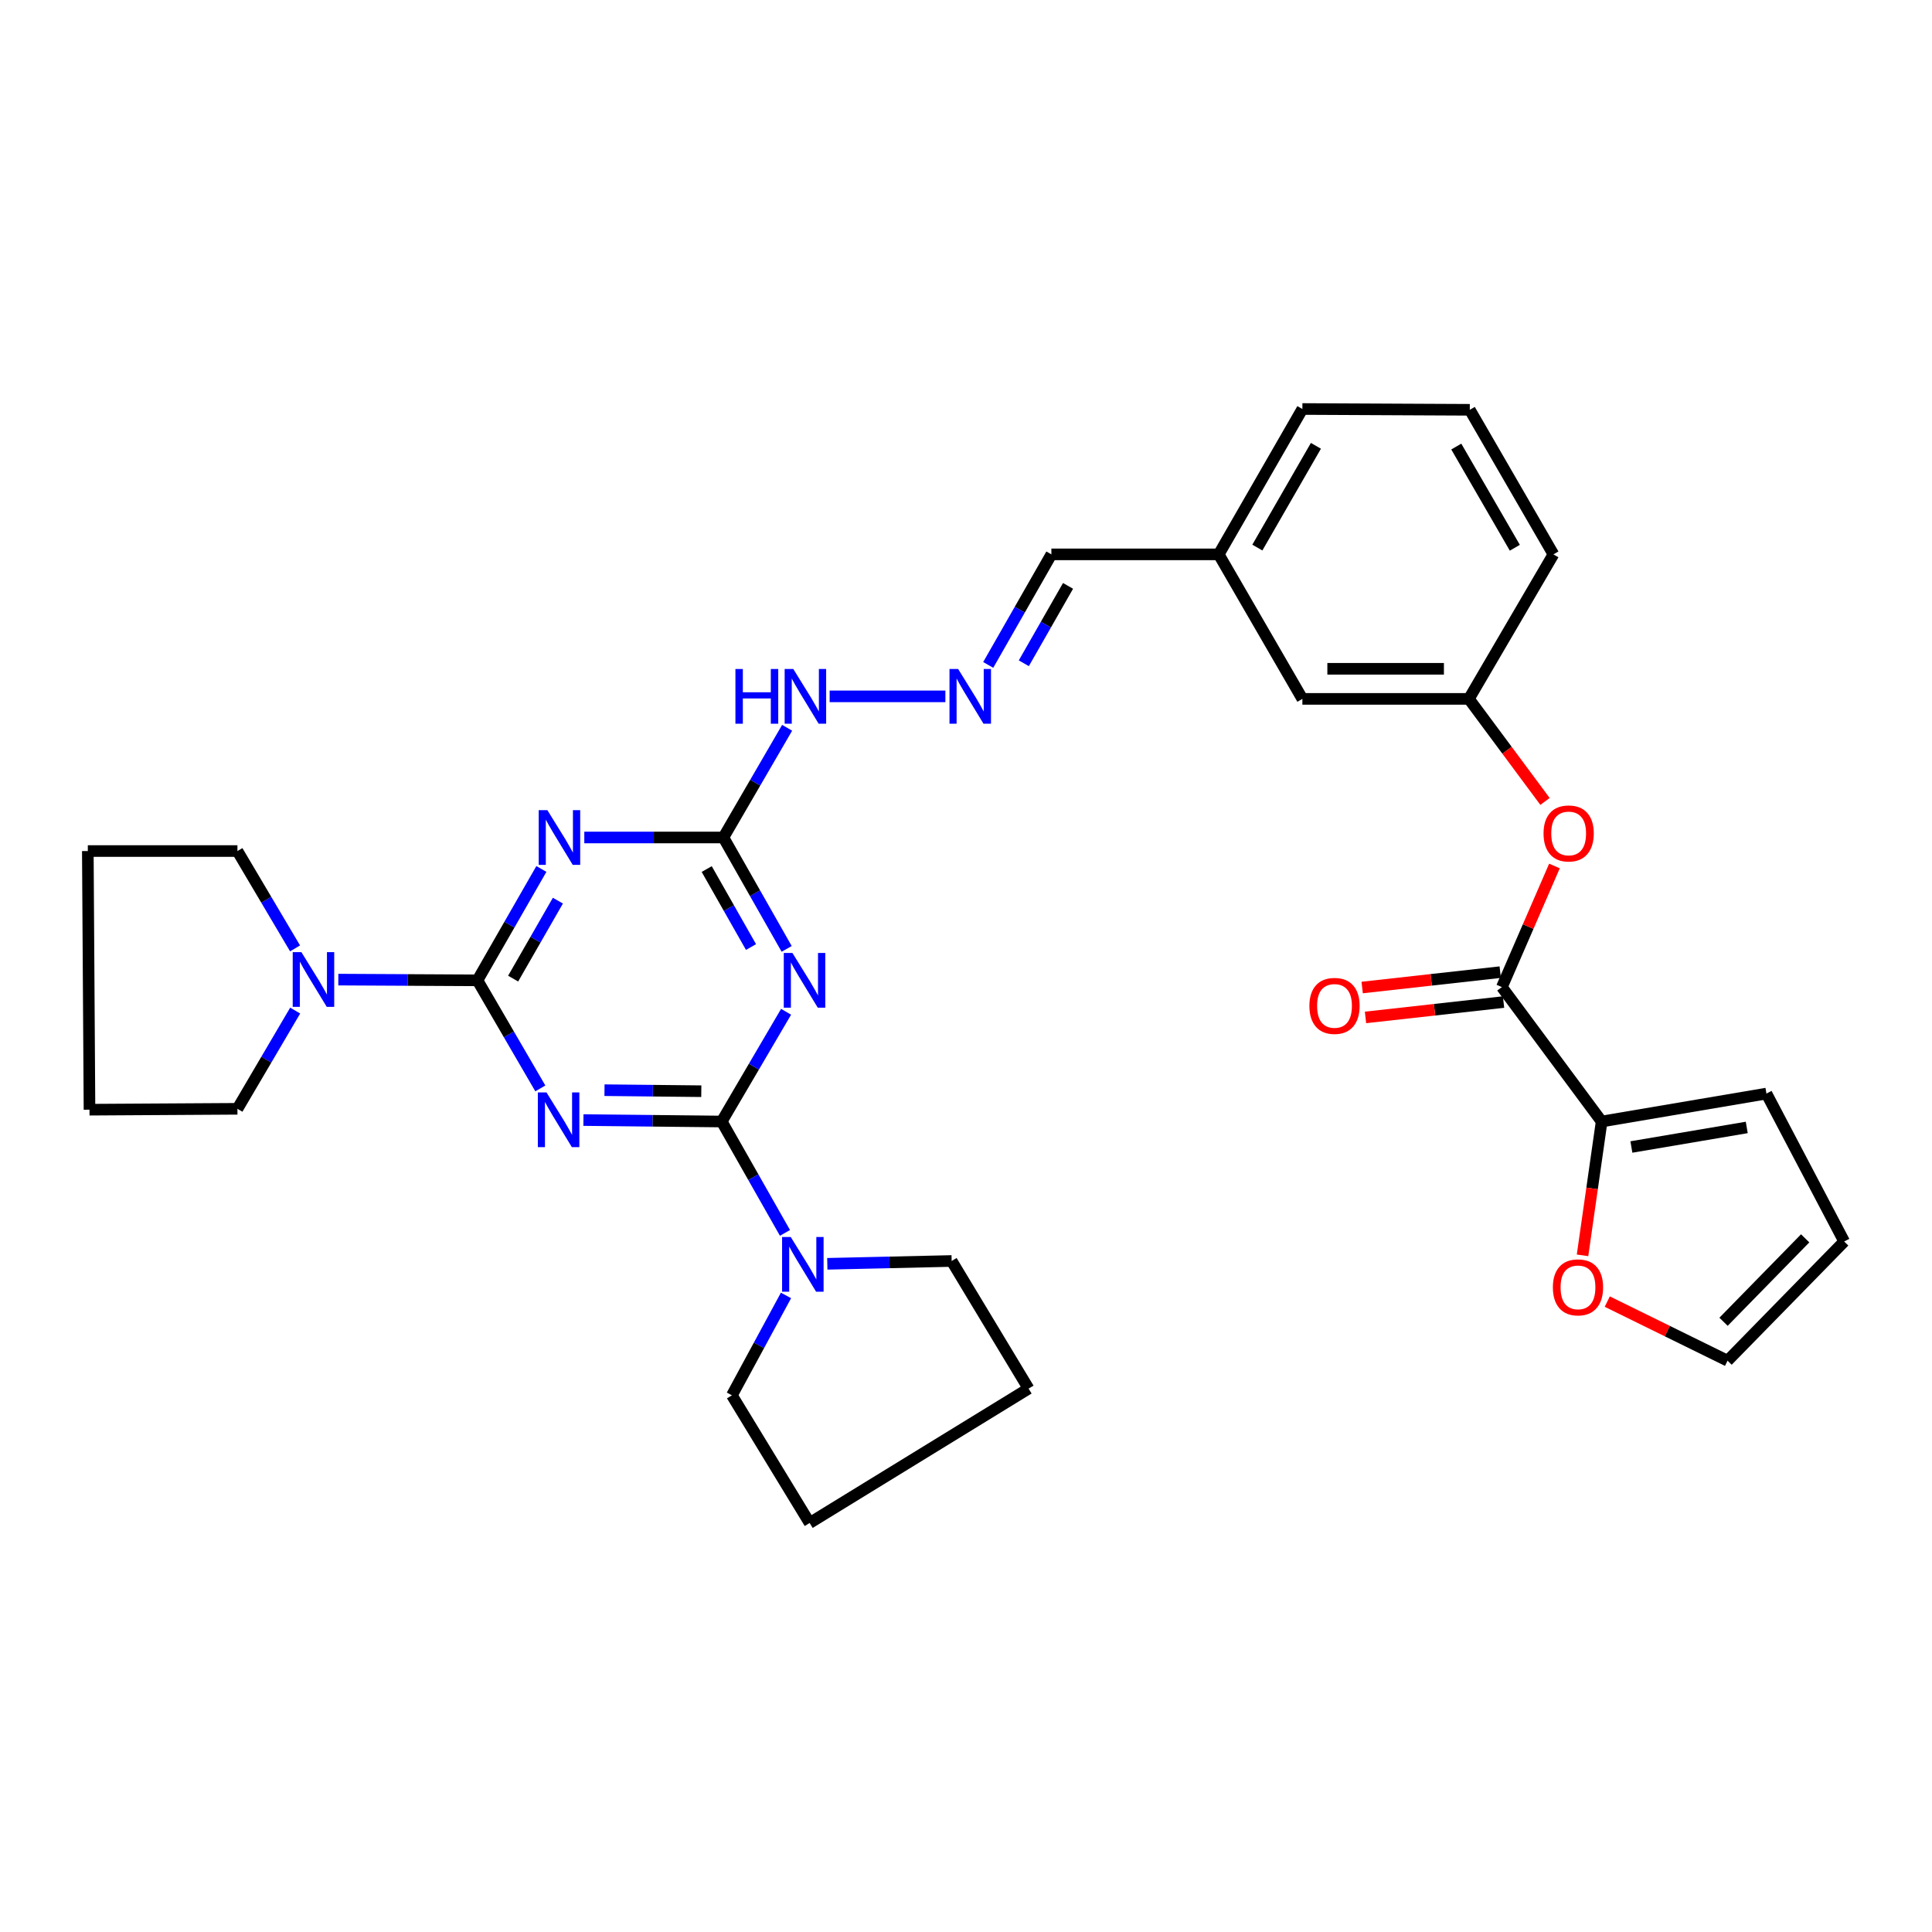<?xml version='1.0' encoding='iso-8859-1'?>
<svg version='1.1' baseProfile='full'
              xmlns='http://www.w3.org/2000/svg'
                      xmlns:rdkit='http://www.rdkit.org/xml'
                      xmlns:xlink='http://www.w3.org/1999/xlink'
                  xml:space='preserve'
width='1000px' height='1000px' viewBox='0 0 1000 1000'>
<!-- END OF HEADER -->
<rect style='opacity:1.0;fill:#FFFFFF;stroke:none' width='1000' height='1000' x='0' y='0'> </rect>
<path class='bond-0' d='M 301.981,579.74 L 337.772,580.118' style='fill:none;fill-rule:evenodd;stroke:#0000FF;stroke-width:6px;stroke-linecap:butt;stroke-linejoin:miter;stroke-opacity:1' />
<path class='bond-0' d='M 337.772,580.118 L 373.563,580.495' style='fill:none;fill-rule:evenodd;stroke:#000000;stroke-width:6px;stroke-linecap:butt;stroke-linejoin:miter;stroke-opacity:1' />
<path class='bond-0' d='M 312.883,564.278 L 337.936,564.542' style='fill:none;fill-rule:evenodd;stroke:#0000FF;stroke-width:6px;stroke-linecap:butt;stroke-linejoin:miter;stroke-opacity:1' />
<path class='bond-0' d='M 337.936,564.542 L 362.99,564.807' style='fill:none;fill-rule:evenodd;stroke:#000000;stroke-width:6px;stroke-linecap:butt;stroke-linejoin:miter;stroke-opacity:1' />
<path class='bond-1' d='M 279.675,563.356 L 263.4,535.391' style='fill:none;fill-rule:evenodd;stroke:#0000FF;stroke-width:6px;stroke-linecap:butt;stroke-linejoin:miter;stroke-opacity:1' />
<path class='bond-1' d='M 263.4,535.391 L 247.126,507.425' style='fill:none;fill-rule:evenodd;stroke:#000000;stroke-width:6px;stroke-linecap:butt;stroke-linejoin:miter;stroke-opacity:1' />
<path class='bond-2' d='M 373.563,580.495 L 390.219,552.099' style='fill:none;fill-rule:evenodd;stroke:#000000;stroke-width:6px;stroke-linecap:butt;stroke-linejoin:miter;stroke-opacity:1' />
<path class='bond-2' d='M 390.219,552.099 L 406.876,523.703' style='fill:none;fill-rule:evenodd;stroke:#0000FF;stroke-width:6px;stroke-linecap:butt;stroke-linejoin:miter;stroke-opacity:1' />
<path class='bond-7' d='M 373.563,580.495 L 389.932,609.321' style='fill:none;fill-rule:evenodd;stroke:#000000;stroke-width:6px;stroke-linecap:butt;stroke-linejoin:miter;stroke-opacity:1' />
<path class='bond-7' d='M 389.932,609.321 L 406.302,638.146' style='fill:none;fill-rule:evenodd;stroke:#0000FF;stroke-width:6px;stroke-linecap:butt;stroke-linejoin:miter;stroke-opacity:1' />
<path class='bond-3' d='M 247.126,507.425 L 263.673,478.598' style='fill:none;fill-rule:evenodd;stroke:#000000;stroke-width:6px;stroke-linecap:butt;stroke-linejoin:miter;stroke-opacity:1' />
<path class='bond-3' d='M 263.673,478.598 L 280.22,449.772' style='fill:none;fill-rule:evenodd;stroke:#0000FF;stroke-width:6px;stroke-linecap:butt;stroke-linejoin:miter;stroke-opacity:1' />
<path class='bond-3' d='M 265.599,506.531 L 277.182,486.353' style='fill:none;fill-rule:evenodd;stroke:#000000;stroke-width:6px;stroke-linecap:butt;stroke-linejoin:miter;stroke-opacity:1' />
<path class='bond-3' d='M 277.182,486.353 L 288.765,466.174' style='fill:none;fill-rule:evenodd;stroke:#0000FF;stroke-width:6px;stroke-linecap:butt;stroke-linejoin:miter;stroke-opacity:1' />
<path class='bond-6' d='M 247.126,507.425 L 211.12,507.234' style='fill:none;fill-rule:evenodd;stroke:#000000;stroke-width:6px;stroke-linecap:butt;stroke-linejoin:miter;stroke-opacity:1' />
<path class='bond-6' d='M 211.12,507.234 L 175.114,507.043' style='fill:none;fill-rule:evenodd;stroke:#0000FF;stroke-width:6px;stroke-linecap:butt;stroke-linejoin:miter;stroke-opacity:1' />
<path class='bond-32' d='M 407.175,491.139 L 390.801,462.309' style='fill:none;fill-rule:evenodd;stroke:#0000FF;stroke-width:6px;stroke-linecap:butt;stroke-linejoin:miter;stroke-opacity:1' />
<path class='bond-32' d='M 390.801,462.309 L 374.428,433.48' style='fill:none;fill-rule:evenodd;stroke:#000000;stroke-width:6px;stroke-linecap:butt;stroke-linejoin:miter;stroke-opacity:1' />
<path class='bond-32' d='M 388.718,490.182 L 377.257,470.002' style='fill:none;fill-rule:evenodd;stroke:#0000FF;stroke-width:6px;stroke-linecap:butt;stroke-linejoin:miter;stroke-opacity:1' />
<path class='bond-32' d='M 377.257,470.002 L 365.796,449.821' style='fill:none;fill-rule:evenodd;stroke:#000000;stroke-width:6px;stroke-linecap:butt;stroke-linejoin:miter;stroke-opacity:1' />
<path class='bond-4' d='M 302.433,433.48 L 338.431,433.48' style='fill:none;fill-rule:evenodd;stroke:#0000FF;stroke-width:6px;stroke-linecap:butt;stroke-linejoin:miter;stroke-opacity:1' />
<path class='bond-4' d='M 338.431,433.48 L 374.428,433.48' style='fill:none;fill-rule:evenodd;stroke:#000000;stroke-width:6px;stroke-linecap:butt;stroke-linejoin:miter;stroke-opacity:1' />
<path class='bond-12' d='M 374.428,433.48 L 390.923,405.094' style='fill:none;fill-rule:evenodd;stroke:#000000;stroke-width:6px;stroke-linecap:butt;stroke-linejoin:miter;stroke-opacity:1' />
<path class='bond-12' d='M 390.923,405.094 L 407.418,376.707' style='fill:none;fill-rule:evenodd;stroke:#0000FF;stroke-width:6px;stroke-linecap:butt;stroke-linejoin:miter;stroke-opacity:1' />
<path class='bond-5' d='M 777.373,510.921 L 790.979,479.579' style='fill:none;fill-rule:evenodd;stroke:#000000;stroke-width:6px;stroke-linecap:butt;stroke-linejoin:miter;stroke-opacity:1' />
<path class='bond-5' d='M 790.979,479.579 L 804.585,448.238' style='fill:none;fill-rule:evenodd;stroke:#FF0000;stroke-width:6px;stroke-linecap:butt;stroke-linejoin:miter;stroke-opacity:1' />
<path class='bond-8' d='M 777.373,510.921 L 829.008,580.495' style='fill:none;fill-rule:evenodd;stroke:#000000;stroke-width:6px;stroke-linecap:butt;stroke-linejoin:miter;stroke-opacity:1' />
<path class='bond-14' d='M 776.51,503.18 L 740.785,507.159' style='fill:none;fill-rule:evenodd;stroke:#000000;stroke-width:6px;stroke-linecap:butt;stroke-linejoin:miter;stroke-opacity:1' />
<path class='bond-14' d='M 740.785,507.159 L 705.059,511.139' style='fill:none;fill-rule:evenodd;stroke:#FF0000;stroke-width:6px;stroke-linecap:butt;stroke-linejoin:miter;stroke-opacity:1' />
<path class='bond-14' d='M 778.235,518.661 L 742.509,522.64' style='fill:none;fill-rule:evenodd;stroke:#000000;stroke-width:6px;stroke-linecap:butt;stroke-linejoin:miter;stroke-opacity:1' />
<path class='bond-14' d='M 742.509,522.64 L 706.783,526.619' style='fill:none;fill-rule:evenodd;stroke:#FF0000;stroke-width:6px;stroke-linecap:butt;stroke-linejoin:miter;stroke-opacity:1' />
<path class='bond-21' d='M 152.725,490.883 L 137.81,465.691' style='fill:none;fill-rule:evenodd;stroke:#0000FF;stroke-width:6px;stroke-linecap:butt;stroke-linejoin:miter;stroke-opacity:1' />
<path class='bond-21' d='M 137.81,465.691 L 122.895,440.498' style='fill:none;fill-rule:evenodd;stroke:#000000;stroke-width:6px;stroke-linecap:butt;stroke-linejoin:miter;stroke-opacity:1' />
<path class='bond-23' d='M 152.786,523.076 L 137.84,548.497' style='fill:none;fill-rule:evenodd;stroke:#0000FF;stroke-width:6px;stroke-linecap:butt;stroke-linejoin:miter;stroke-opacity:1' />
<path class='bond-23' d='M 137.84,548.497 L 122.895,573.919' style='fill:none;fill-rule:evenodd;stroke:#000000;stroke-width:6px;stroke-linecap:butt;stroke-linejoin:miter;stroke-opacity:1' />
<path class='bond-22' d='M 428.216,654.144 L 460.396,653.414' style='fill:none;fill-rule:evenodd;stroke:#0000FF;stroke-width:6px;stroke-linecap:butt;stroke-linejoin:miter;stroke-opacity:1' />
<path class='bond-22' d='M 460.396,653.414 L 492.575,652.683' style='fill:none;fill-rule:evenodd;stroke:#000000;stroke-width:6px;stroke-linecap:butt;stroke-linejoin:miter;stroke-opacity:1' />
<path class='bond-24' d='M 406.836,670.519 L 392.834,696.367' style='fill:none;fill-rule:evenodd;stroke:#0000FF;stroke-width:6px;stroke-linecap:butt;stroke-linejoin:miter;stroke-opacity:1' />
<path class='bond-24' d='M 392.834,696.367 L 378.833,722.215' style='fill:none;fill-rule:evenodd;stroke:#000000;stroke-width:6px;stroke-linecap:butt;stroke-linejoin:miter;stroke-opacity:1' />
<path class='bond-11' d='M 829.008,580.495 L 824.063,615.131' style='fill:none;fill-rule:evenodd;stroke:#000000;stroke-width:6px;stroke-linecap:butt;stroke-linejoin:miter;stroke-opacity:1' />
<path class='bond-11' d='M 824.063,615.131 L 819.117,649.766' style='fill:none;fill-rule:evenodd;stroke:#FF0000;stroke-width:6px;stroke-linecap:butt;stroke-linejoin:miter;stroke-opacity:1' />
<path class='bond-13' d='M 829.008,580.495 L 914.306,566.035' style='fill:none;fill-rule:evenodd;stroke:#000000;stroke-width:6px;stroke-linecap:butt;stroke-linejoin:miter;stroke-opacity:1' />
<path class='bond-13' d='M 844.406,593.684 L 904.115,583.562' style='fill:none;fill-rule:evenodd;stroke:#000000;stroke-width:6px;stroke-linecap:butt;stroke-linejoin:miter;stroke-opacity:1' />
<path class='bond-9' d='M 799.698,414.822 L 779.999,388.282' style='fill:none;fill-rule:evenodd;stroke:#FF0000;stroke-width:6px;stroke-linecap:butt;stroke-linejoin:miter;stroke-opacity:1' />
<path class='bond-9' d='M 779.999,388.282 L 760.299,361.742' style='fill:none;fill-rule:evenodd;stroke:#000000;stroke-width:6px;stroke-linecap:butt;stroke-linejoin:miter;stroke-opacity:1' />
<path class='bond-10' d='M 489.325,360.435 L 429.425,360.435' style='fill:none;fill-rule:evenodd;stroke:#0000FF;stroke-width:6px;stroke-linecap:butt;stroke-linejoin:miter;stroke-opacity:1' />
<path class='bond-18' d='M 511.498,344.159 L 527.846,315.55' style='fill:none;fill-rule:evenodd;stroke:#0000FF;stroke-width:6px;stroke-linecap:butt;stroke-linejoin:miter;stroke-opacity:1' />
<path class='bond-18' d='M 527.846,315.55 L 544.194,286.941' style='fill:none;fill-rule:evenodd;stroke:#000000;stroke-width:6px;stroke-linecap:butt;stroke-linejoin:miter;stroke-opacity:1' />
<path class='bond-18' d='M 529.927,343.304 L 541.37,323.278' style='fill:none;fill-rule:evenodd;stroke:#0000FF;stroke-width:6px;stroke-linecap:butt;stroke-linejoin:miter;stroke-opacity:1' />
<path class='bond-18' d='M 541.37,323.278 L 552.814,303.251' style='fill:none;fill-rule:evenodd;stroke:#000000;stroke-width:6px;stroke-linecap:butt;stroke-linejoin:miter;stroke-opacity:1' />
<path class='bond-15' d='M 831.92,673.7 L 863.049,688.997' style='fill:none;fill-rule:evenodd;stroke:#FF0000;stroke-width:6px;stroke-linecap:butt;stroke-linejoin:miter;stroke-opacity:1' />
<path class='bond-15' d='M 863.049,688.997 L 894.178,704.293' style='fill:none;fill-rule:evenodd;stroke:#000000;stroke-width:6px;stroke-linecap:butt;stroke-linejoin:miter;stroke-opacity:1' />
<path class='bond-17' d='M 914.306,566.035 L 954.545,642.602' style='fill:none;fill-rule:evenodd;stroke:#000000;stroke-width:6px;stroke-linecap:butt;stroke-linejoin:miter;stroke-opacity:1' />
<path class='bond-36' d='M 894.178,704.293 L 954.545,642.602' style='fill:none;fill-rule:evenodd;stroke:#000000;stroke-width:6px;stroke-linecap:butt;stroke-linejoin:miter;stroke-opacity:1' />
<path class='bond-36' d='M 892.1,684.145 L 934.357,640.962' style='fill:none;fill-rule:evenodd;stroke:#000000;stroke-width:6px;stroke-linecap:butt;stroke-linejoin:miter;stroke-opacity:1' />
<path class='bond-16' d='M 760.299,361.742 L 674.11,361.742' style='fill:none;fill-rule:evenodd;stroke:#000000;stroke-width:6px;stroke-linecap:butt;stroke-linejoin:miter;stroke-opacity:1' />
<path class='bond-16' d='M 747.371,346.166 L 687.038,346.166' style='fill:none;fill-rule:evenodd;stroke:#000000;stroke-width:6px;stroke-linecap:butt;stroke-linejoin:miter;stroke-opacity:1' />
<path class='bond-35' d='M 760.299,361.742 L 804.051,286.941' style='fill:none;fill-rule:evenodd;stroke:#000000;stroke-width:6px;stroke-linecap:butt;stroke-linejoin:miter;stroke-opacity:1' />
<path class='bond-20' d='M 544.194,286.941 L 630.807,286.941' style='fill:none;fill-rule:evenodd;stroke:#000000;stroke-width:6px;stroke-linecap:butt;stroke-linejoin:miter;stroke-opacity:1' />
<path class='bond-19' d='M 674.11,361.742 L 630.807,286.941' style='fill:none;fill-rule:evenodd;stroke:#000000;stroke-width:6px;stroke-linecap:butt;stroke-linejoin:miter;stroke-opacity:1' />
<path class='bond-27' d='M 630.807,286.941 L 674.11,211.698' style='fill:none;fill-rule:evenodd;stroke:#000000;stroke-width:6px;stroke-linecap:butt;stroke-linejoin:miter;stroke-opacity:1' />
<path class='bond-27' d='M 650.803,283.424 L 681.115,230.754' style='fill:none;fill-rule:evenodd;stroke:#000000;stroke-width:6px;stroke-linecap:butt;stroke-linejoin:miter;stroke-opacity:1' />
<path class='bond-29' d='M 122.895,440.498 L 45.455,440.498' style='fill:none;fill-rule:evenodd;stroke:#000000;stroke-width:6px;stroke-linecap:butt;stroke-linejoin:miter;stroke-opacity:1' />
<path class='bond-30' d='M 492.575,652.683 L 532.39,718.736' style='fill:none;fill-rule:evenodd;stroke:#000000;stroke-width:6px;stroke-linecap:butt;stroke-linejoin:miter;stroke-opacity:1' />
<path class='bond-28' d='M 122.895,573.919 L 46.32,574.377' style='fill:none;fill-rule:evenodd;stroke:#000000;stroke-width:6px;stroke-linecap:butt;stroke-linejoin:miter;stroke-opacity:1' />
<path class='bond-31' d='M 378.833,722.215 L 419.072,788.302' style='fill:none;fill-rule:evenodd;stroke:#000000;stroke-width:6px;stroke-linecap:butt;stroke-linejoin:miter;stroke-opacity:1' />
<path class='bond-25' d='M 760.758,212.113 L 674.11,211.698' style='fill:none;fill-rule:evenodd;stroke:#000000;stroke-width:6px;stroke-linecap:butt;stroke-linejoin:miter;stroke-opacity:1' />
<path class='bond-26' d='M 760.758,212.113 L 804.051,286.941' style='fill:none;fill-rule:evenodd;stroke:#000000;stroke-width:6px;stroke-linecap:butt;stroke-linejoin:miter;stroke-opacity:1' />
<path class='bond-26' d='M 753.769,231.138 L 784.075,283.517' style='fill:none;fill-rule:evenodd;stroke:#000000;stroke-width:6px;stroke-linecap:butt;stroke-linejoin:miter;stroke-opacity:1' />
<path class='bond-33' d='M 46.32,574.377 L 45.455,440.498' style='fill:none;fill-rule:evenodd;stroke:#000000;stroke-width:6px;stroke-linecap:butt;stroke-linejoin:miter;stroke-opacity:1' />
<path class='bond-34' d='M 532.39,718.736 L 419.072,788.302' style='fill:none;fill-rule:evenodd;stroke:#000000;stroke-width:6px;stroke-linecap:butt;stroke-linejoin:miter;stroke-opacity:1' />
<path  class='atom-0' d='M 282.87 565.444
L 292.15 580.444
Q 293.07 581.924, 294.55 584.604
Q 296.03 587.284, 296.11 587.444
L 296.11 565.444
L 299.87 565.444
L 299.87 593.764
L 295.99 593.764
L 286.03 577.364
Q 284.87 575.444, 283.63 573.244
Q 282.43 571.044, 282.07 570.364
L 282.07 593.764
L 278.39 593.764
L 278.39 565.444
L 282.87 565.444
' fill='#0000FF'/>
<path  class='atom-3' d='M 410.164 493.265
L 419.444 508.265
Q 420.364 509.745, 421.844 512.425
Q 423.324 515.105, 423.404 515.265
L 423.404 493.265
L 427.164 493.265
L 427.164 521.585
L 423.284 521.585
L 413.324 505.185
Q 412.164 503.265, 410.924 501.065
Q 409.724 498.865, 409.364 498.185
L 409.364 521.585
L 405.684 521.585
L 405.684 493.265
L 410.164 493.265
' fill='#0000FF'/>
<path  class='atom-4' d='M 283.311 419.32
L 292.591 434.32
Q 293.511 435.8, 294.991 438.48
Q 296.471 441.16, 296.551 441.32
L 296.551 419.32
L 300.311 419.32
L 300.311 447.64
L 296.431 447.64
L 286.471 431.24
Q 285.311 429.32, 284.071 427.12
Q 282.871 424.92, 282.511 424.24
L 282.511 447.64
L 278.831 447.64
L 278.831 419.32
L 283.311 419.32
' fill='#0000FF'/>
<path  class='atom-7' d='M 155.992 492.815
L 165.272 507.815
Q 166.192 509.295, 167.672 511.975
Q 169.152 514.655, 169.232 514.815
L 169.232 492.815
L 172.992 492.815
L 172.992 521.135
L 169.112 521.135
L 159.152 504.735
Q 157.992 502.815, 156.752 500.615
Q 155.552 498.415, 155.192 497.735
L 155.192 521.135
L 151.512 521.135
L 151.512 492.815
L 155.992 492.815
' fill='#0000FF'/>
<path  class='atom-8' d='M 409.29 640.271
L 418.57 655.271
Q 419.49 656.751, 420.97 659.431
Q 422.45 662.111, 422.53 662.271
L 422.53 640.271
L 426.29 640.271
L 426.29 668.591
L 422.41 668.591
L 412.45 652.191
Q 411.29 650.271, 410.05 648.071
Q 408.85 645.871, 408.49 645.191
L 408.49 668.591
L 404.81 668.591
L 404.81 640.271
L 409.29 640.271
' fill='#0000FF'/>
<path  class='atom-10' d='M 798.935 431.388
Q 798.935 424.588, 802.295 420.788
Q 805.655 416.988, 811.935 416.988
Q 818.215 416.988, 821.575 420.788
Q 824.935 424.588, 824.935 431.388
Q 824.935 438.268, 821.535 442.188
Q 818.135 446.068, 811.935 446.068
Q 805.695 446.068, 802.295 442.188
Q 798.935 438.308, 798.935 431.388
M 811.935 442.868
Q 816.255 442.868, 818.575 439.988
Q 820.935 437.068, 820.935 431.388
Q 820.935 425.828, 818.575 423.028
Q 816.255 420.188, 811.935 420.188
Q 807.615 420.188, 805.255 422.988
Q 802.935 425.788, 802.935 431.388
Q 802.935 437.108, 805.255 439.988
Q 807.615 442.868, 811.935 442.868
' fill='#FF0000'/>
<path  class='atom-11' d='M 495.938 346.275
L 505.218 361.275
Q 506.138 362.755, 507.618 365.435
Q 509.098 368.115, 509.178 368.275
L 509.178 346.275
L 512.938 346.275
L 512.938 374.595
L 509.058 374.595
L 499.098 358.195
Q 497.938 356.275, 496.698 354.075
Q 495.498 351.875, 495.138 351.195
L 495.138 374.595
L 491.458 374.595
L 491.458 346.275
L 495.938 346.275
' fill='#0000FF'/>
<path  class='atom-12' d='M 803.763 666.332
Q 803.763 659.532, 807.123 655.732
Q 810.483 651.932, 816.763 651.932
Q 823.043 651.932, 826.403 655.732
Q 829.763 659.532, 829.763 666.332
Q 829.763 673.212, 826.363 677.132
Q 822.963 681.012, 816.763 681.012
Q 810.523 681.012, 807.123 677.132
Q 803.763 673.252, 803.763 666.332
M 816.763 677.812
Q 821.083 677.812, 823.403 674.932
Q 825.763 672.012, 825.763 666.332
Q 825.763 660.772, 823.403 657.972
Q 821.083 655.132, 816.763 655.132
Q 812.443 655.132, 810.083 657.932
Q 807.763 660.732, 807.763 666.332
Q 807.763 672.052, 810.083 674.932
Q 812.443 677.812, 816.763 677.812
' fill='#FF0000'/>
<path  class='atom-13' d='M 380.654 346.275
L 384.494 346.275
L 384.494 358.315
L 398.974 358.315
L 398.974 346.275
L 402.814 346.275
L 402.814 374.595
L 398.974 374.595
L 398.974 361.515
L 384.494 361.515
L 384.494 374.595
L 380.654 374.595
L 380.654 346.275
' fill='#0000FF'/>
<path  class='atom-13' d='M 410.614 346.275
L 419.894 361.275
Q 420.814 362.755, 422.294 365.435
Q 423.774 368.115, 423.854 368.275
L 423.854 346.275
L 427.614 346.275
L 427.614 374.595
L 423.734 374.595
L 413.774 358.195
Q 412.614 356.275, 411.374 354.075
Q 410.174 351.875, 409.814 351.195
L 409.814 374.595
L 406.134 374.595
L 406.134 346.275
L 410.614 346.275
' fill='#0000FF'/>
<path  class='atom-15' d='M 677.742 520.65
Q 677.742 513.85, 681.102 510.05
Q 684.462 506.25, 690.742 506.25
Q 697.022 506.25, 700.382 510.05
Q 703.742 513.85, 703.742 520.65
Q 703.742 527.53, 700.342 531.45
Q 696.942 535.33, 690.742 535.33
Q 684.502 535.33, 681.102 531.45
Q 677.742 527.57, 677.742 520.65
M 690.742 532.13
Q 695.062 532.13, 697.382 529.25
Q 699.742 526.33, 699.742 520.65
Q 699.742 515.09, 697.382 512.29
Q 695.062 509.45, 690.742 509.45
Q 686.422 509.45, 684.062 512.25
Q 681.742 515.05, 681.742 520.65
Q 681.742 526.37, 684.062 529.25
Q 686.422 532.13, 690.742 532.13
' fill='#FF0000'/>
</svg>
